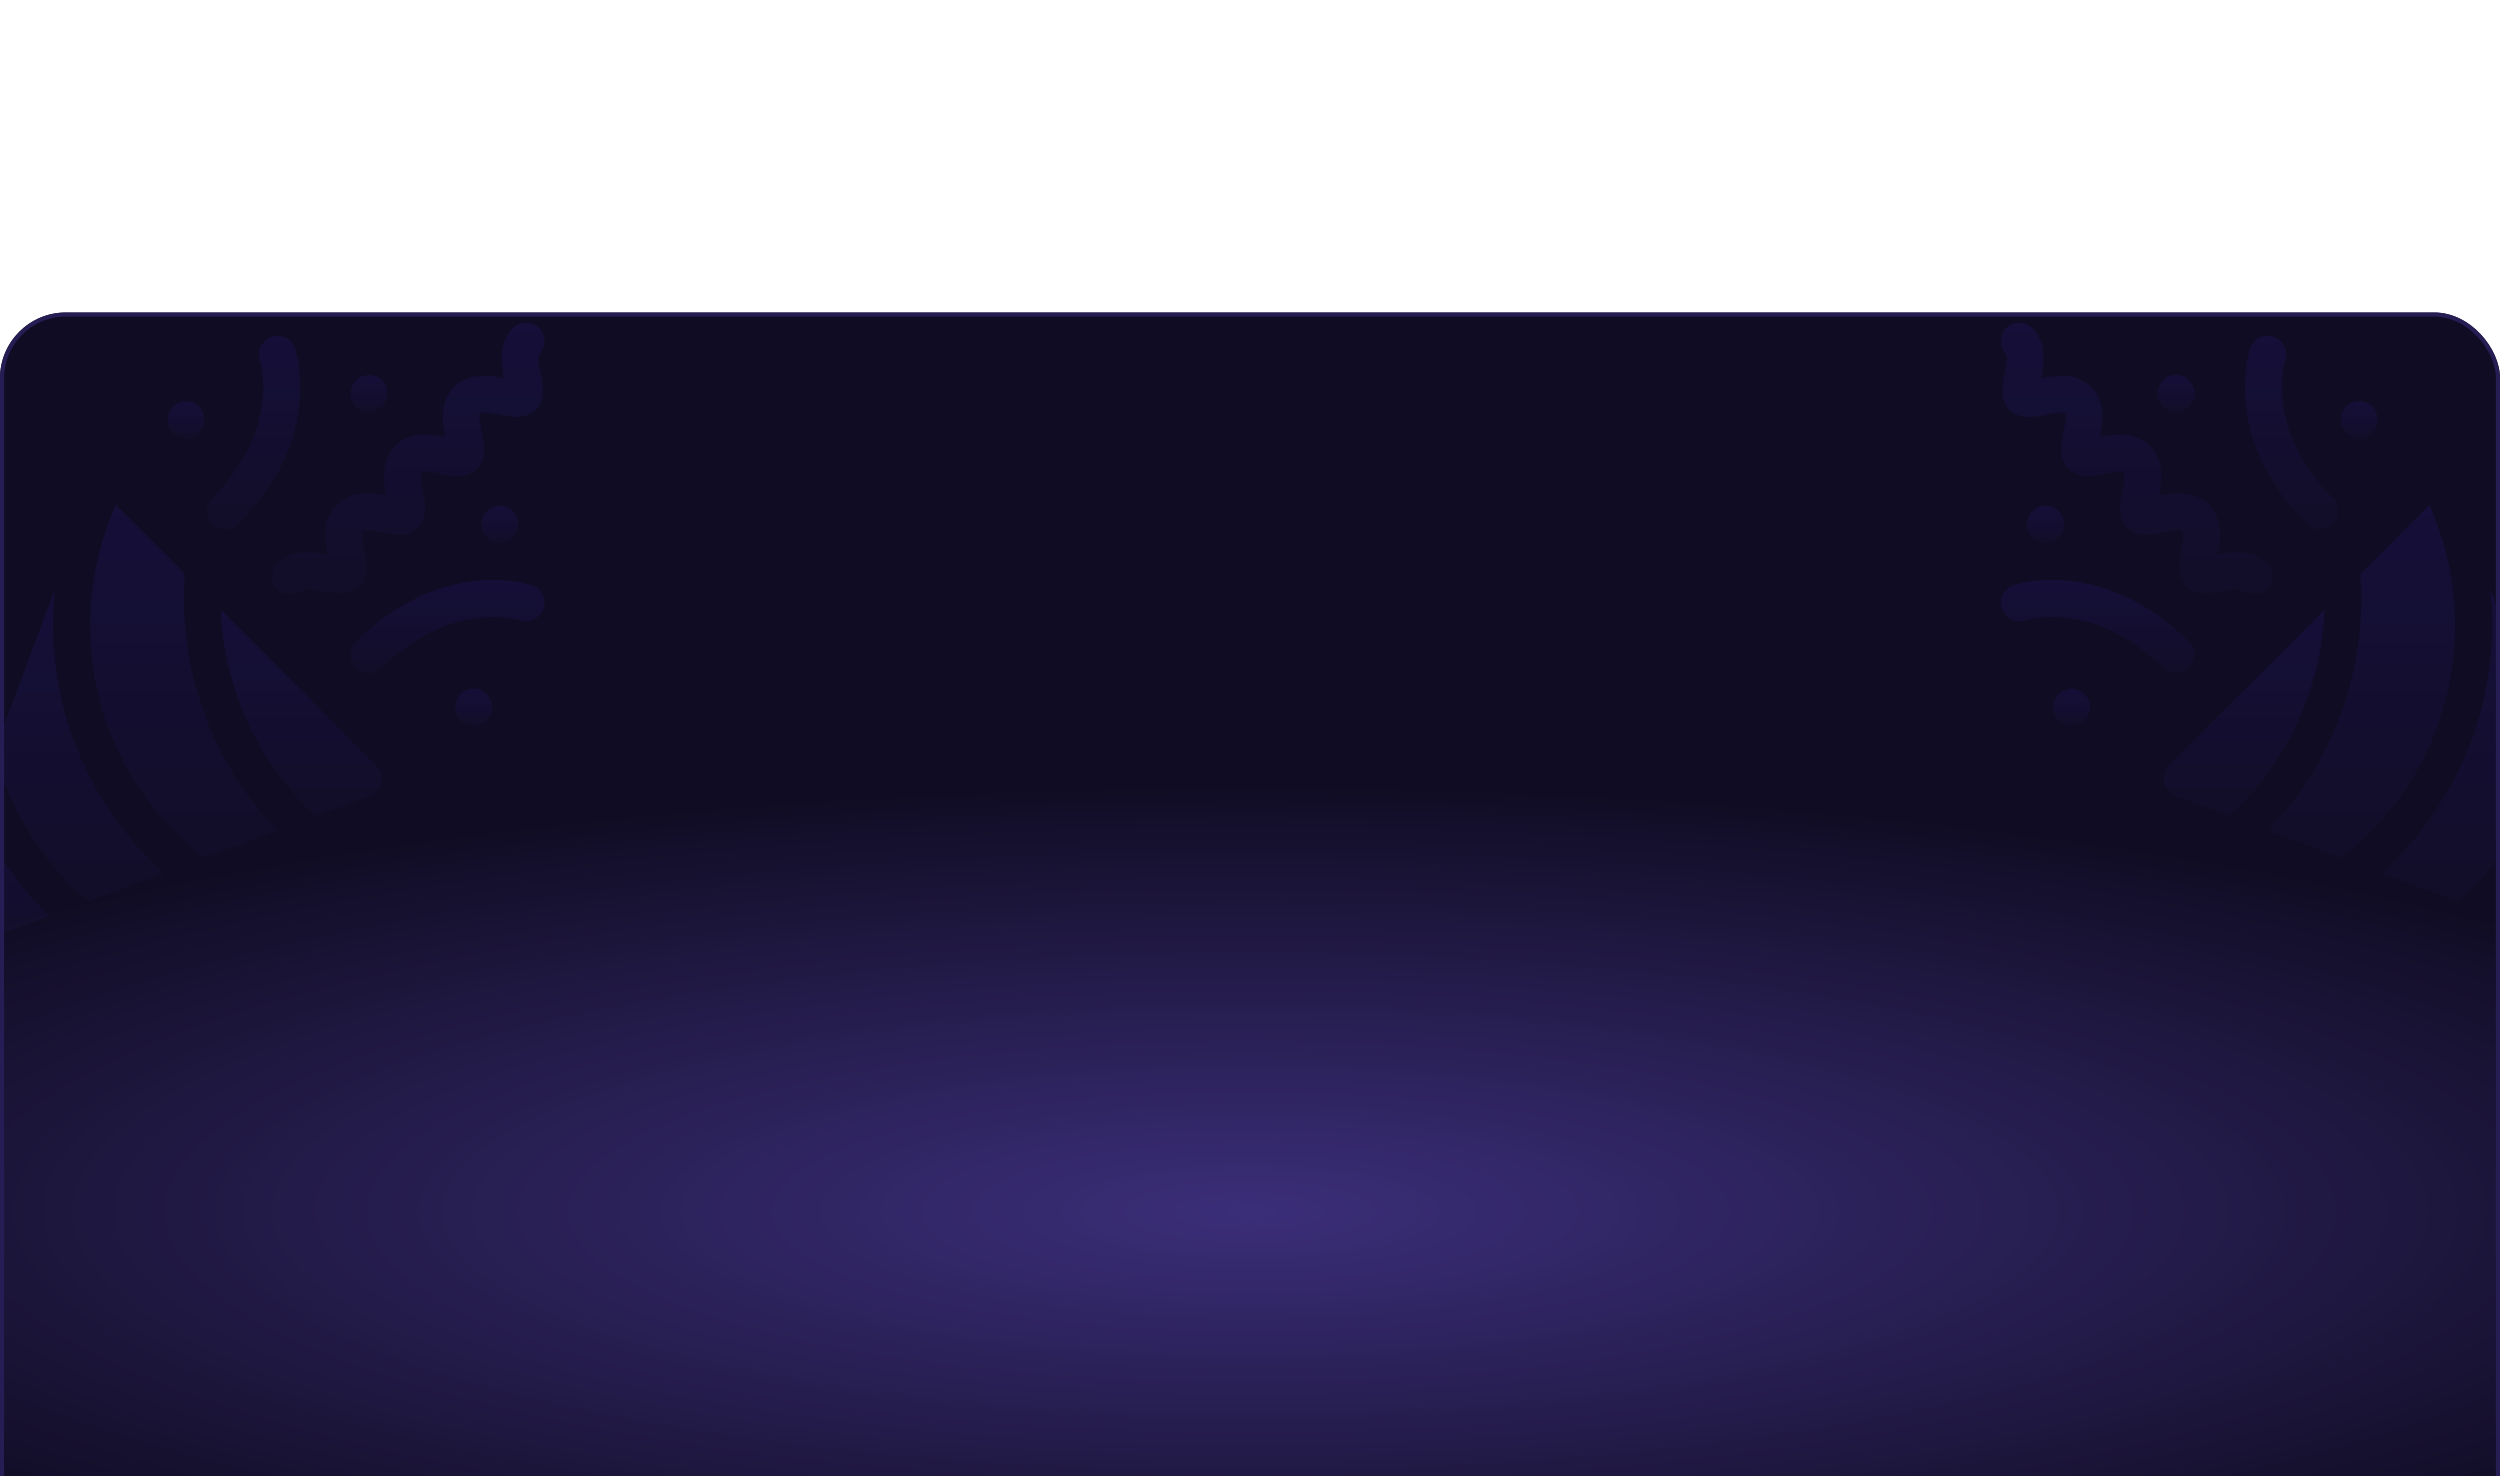 <?xml version="1.0" encoding="UTF-8"?> <svg xmlns="http://www.w3.org/2000/svg" width="1216" height="718" viewBox="0 0 1216 718" fill="none"> <g filter="url(#filter0_d_2036_4892)"> <g clip-path="url(#clip0_2036_4892)"> <rect width="1216" height="622" rx="32" fill="url(#paint0_radial_2036_4892)"></rect> <g opacity="0.1" clip-path="url(#clip1_2036_4892)"> <path d="M26.766 134.49L-2.685 213.046V213.052C4.522 241.843 20.363 267.295 42.787 286.494L79.738 272.637C40.49 237.484 21.117 185.777 26.766 134.49Z" fill="url(#paint1_linear_2036_4892)"></path> <path d="M-12.656 239.637L-35.23 299.828C-37.928 307.017 -30.895 314.128 -23.652 311.406L23.972 293.55C7.998 278.047 -4.393 259.57 -12.656 239.637Z" fill="url(#paint2_linear_2036_4892)"></path> <path d="M89.901 127.163L56.331 93.593C29.113 154.99 47.72 225.167 99.074 265.388L134.905 251.952C103.437 219.455 86.417 174.096 89.901 127.163Z" fill="url(#paint3_linear_2036_4892)"></path> <path d="M107.462 144.724C108.841 182.887 125.462 218.951 153.582 244.943H153.588L179.849 235.098C185.982 232.795 187.661 224.923 183.051 220.312L107.462 144.724Z" fill="url(#paint4_linear_2036_4892)"></path> <path d="M173.15 172.979C176.663 176.491 182.357 176.491 185.869 172.979C219.704 139.144 252.65 149.605 252.979 149.714C257.691 151.284 262.785 148.738 264.356 144.026C265.927 139.315 263.38 134.22 258.668 132.649C256.894 132.059 214.76 118.651 173.151 160.26C169.638 163.772 169.638 169.467 173.15 172.979Z" fill="url(#paint5_linear_2036_4892)"></path> <path d="M115.917 103.024C157.527 61.42 144.114 19.282 143.527 17.507C141.956 12.794 136.86 10.252 132.147 11.823C127.44 13.394 124.892 18.484 126.463 23.197C126.571 23.527 137.034 56.473 103.194 90.307C99.704 93.797 99.668 99.488 103.194 103.024C106.724 106.554 112.414 106.527 115.917 103.024Z" fill="url(#paint6_linear_2036_4892)"></path> <path d="M134.994 122.104C131.481 125.617 131.481 131.311 134.994 134.823C138.474 138.303 144.128 138.349 147.659 134.876C152.305 132.561 166.726 141.244 174.74 133.233C182.669 125.304 174.245 111.176 176.349 106.225C181.307 104.116 195.429 112.543 203.358 104.616C211.287 96.687 202.863 82.559 204.967 77.608C209.932 75.498 224.047 83.926 231.975 75.998C239.905 68.07 231.481 53.942 233.585 48.99C238.521 46.891 252.671 55.3 260.594 47.38C268.605 39.368 259.938 24.921 262.236 20.299C265.696 16.783 265.677 11.129 262.183 7.634C258.671 4.121 252.976 4.121 249.464 7.634C242.375 14.723 243.762 24.73 245.097 31.885C237.943 30.549 227.936 29.163 220.847 36.251C213.758 43.34 215.145 53.347 216.48 60.502C209.326 59.167 199.318 57.779 192.229 64.868C185.141 71.957 186.528 81.965 187.863 89.119C180.707 87.784 170.701 86.397 163.612 93.485C156.524 100.574 157.91 110.582 159.246 117.736C152.09 116.402 142.082 115.015 134.994 122.104Z" fill="url(#paint7_linear_2036_4892)"></path> <path d="M185.869 45.791C189.382 42.278 189.382 36.584 185.869 33.072C182.357 29.559 176.663 29.559 173.151 33.072C169.638 36.584 169.638 42.278 173.151 45.791C176.663 49.303 182.357 49.303 185.869 45.791Z" fill="url(#paint8_linear_2036_4892)"></path> <path d="M243.104 112.019C248.071 112.019 252.098 107.993 252.098 103.026C252.098 98.059 248.071 94.032 243.104 94.032C238.137 94.032 234.11 98.059 234.11 103.026C234.11 107.993 238.137 112.019 243.104 112.019Z" fill="url(#paint9_linear_2036_4892)"></path> <path d="M224.026 185.699C220.513 189.211 220.513 194.905 224.026 198.417C227.538 201.93 233.232 201.93 236.744 198.417C240.257 194.905 240.257 189.211 236.744 185.699C233.233 182.186 227.538 182.186 224.026 185.699Z" fill="url(#paint10_linear_2036_4892)"></path> <path d="M96.837 58.509C100.349 54.997 100.349 49.303 96.837 45.791C93.325 42.278 87.63 42.278 84.118 45.791C80.606 49.302 80.606 54.997 84.118 58.509C87.63 62.022 93.325 62.022 96.837 58.509Z" fill="url(#paint11_linear_2036_4892)"></path> </g> <g opacity="0.1" clip-path="url(#clip2_2036_4892)"> <path d="M1211.23 134.49L1240.69 213.046V213.052C1233.48 241.843 1217.64 267.295 1195.21 286.494L1158.26 272.637C1197.51 237.484 1216.88 185.777 1211.23 134.49Z" fill="url(#paint12_linear_2036_4892)"></path> <path d="M1250.66 239.637L1273.23 299.828C1275.93 307.017 1268.89 314.128 1261.65 311.406L1214.03 293.55C1230 278.047 1242.39 259.57 1250.66 239.637Z" fill="url(#paint13_linear_2036_4892)"></path> <path d="M1148.1 127.163L1181.67 93.593C1208.89 154.99 1190.28 225.167 1138.93 265.388L1103.1 251.952C1134.56 219.455 1151.58 174.096 1148.1 127.163Z" fill="url(#paint14_linear_2036_4892)"></path> <path d="M1130.54 144.724C1129.16 182.887 1112.54 218.951 1084.42 244.943H1084.41L1058.15 235.098C1052.02 232.795 1050.34 224.923 1054.95 220.312L1130.54 144.724Z" fill="url(#paint15_linear_2036_4892)"></path> <path d="M1064.85 172.979C1061.34 176.491 1055.64 176.491 1052.13 172.979C1018.3 139.144 985.35 149.605 985.021 149.714C980.309 151.284 975.215 148.738 973.644 144.026C972.073 139.315 974.62 134.22 979.332 132.649C981.106 132.059 1023.24 118.651 1064.85 160.26C1068.36 163.772 1068.36 169.467 1064.85 172.979Z" fill="url(#paint16_linear_2036_4892)"></path> <path d="M1122.08 103.024C1080.47 61.42 1093.89 19.282 1094.47 17.507C1096.04 12.794 1101.14 10.252 1105.85 11.823C1110.56 13.394 1113.11 18.484 1111.54 23.197C1111.43 23.527 1100.97 56.473 1134.81 90.307C1138.3 93.797 1138.33 99.488 1134.81 103.024C1131.28 106.554 1125.59 106.527 1122.08 103.024Z" fill="url(#paint17_linear_2036_4892)"></path> <path d="M1103.01 122.104C1106.52 125.617 1106.52 131.311 1103.01 134.823C1099.53 138.303 1093.87 138.349 1090.34 134.876C1085.69 132.561 1071.27 141.244 1063.26 133.233C1055.33 125.304 1063.75 111.176 1061.65 106.225C1056.69 104.116 1042.57 112.543 1034.64 104.616C1026.71 96.687 1035.14 82.559 1033.03 77.608C1028.07 75.498 1013.95 83.926 1006.02 75.998C998.095 68.07 1006.52 53.942 1004.42 48.99C999.479 46.891 985.329 55.3 977.406 47.38C969.395 39.368 978.062 24.921 975.764 20.299C972.304 16.783 972.323 11.129 975.817 7.634C979.329 4.121 985.024 4.121 988.536 7.634C995.625 14.723 994.238 24.73 992.903 31.885C1000.06 30.549 1010.06 29.163 1017.15 36.251C1024.24 43.34 1022.85 53.347 1021.52 60.502C1028.67 59.167 1038.68 57.779 1045.77 64.868C1052.86 71.957 1051.47 81.965 1050.14 89.119C1057.29 87.784 1067.3 86.397 1074.39 93.485C1081.48 100.574 1080.09 110.582 1078.75 117.736C1085.91 116.402 1095.92 115.015 1103.01 122.104Z" fill="url(#paint18_linear_2036_4892)"></path> <path d="M1052.13 45.791C1048.62 42.278 1048.62 36.584 1052.13 33.072C1055.64 29.559 1061.34 29.559 1064.85 33.072C1068.36 36.584 1068.36 42.278 1064.85 45.791C1061.34 49.303 1055.64 49.303 1052.13 45.791Z" fill="url(#paint19_linear_2036_4892)"></path> <path d="M994.896 112.019C989.929 112.019 985.902 107.993 985.902 103.026C985.902 98.059 989.929 94.032 994.896 94.032C999.863 94.032 1003.89 98.059 1003.89 103.026C1003.89 107.993 999.863 112.019 994.896 112.019Z" fill="url(#paint20_linear_2036_4892)"></path> <path d="M1013.97 185.699C1017.49 189.211 1017.49 194.905 1013.97 198.417C1010.46 201.93 1004.77 201.93 1001.26 198.417C997.743 194.905 997.743 189.211 1001.26 185.699C1004.77 182.186 1010.46 182.186 1013.97 185.699Z" fill="url(#paint21_linear_2036_4892)"></path> <path d="M1141.16 58.509C1137.65 54.997 1137.65 49.303 1141.16 45.791C1144.68 42.278 1150.37 42.278 1153.88 45.791C1157.39 49.302 1157.39 54.997 1153.88 58.509C1150.37 62.022 1144.67 62.022 1141.16 58.509Z" fill="url(#paint22_linear_2036_4892)"></path> </g> </g> <rect x="1" y="1" width="1214" height="620" rx="31" stroke="url(#paint23_radial_2036_4892)" stroke-width="2"></rect> </g> <defs> <filter id="filter0_d_2036_4892" x="0" y="0" width="1216" height="718" filterUnits="userSpaceOnUse" color-interpolation-filters="sRGB"> <feFlood flood-opacity="0" result="BackgroundImageFix"></feFlood> <feColorMatrix in="SourceAlpha" type="matrix" values="0 0 0 0 0 0 0 0 0 0 0 0 0 0 0 0 0 0 127 0" result="hardAlpha"></feColorMatrix> <feMorphology radius="147" operator="erode" in="SourceAlpha" result="effect1_dropShadow_2036_4892"></feMorphology> <feOffset dy="152"></feOffset> <feGaussianBlur stdDeviation="45.5"></feGaussianBlur> <feComposite in2="hardAlpha" operator="out"></feComposite> <feColorMatrix type="matrix" values="0 0 0 0 0.404 0 0 0 0 0.271 0 0 0 0 0.69 0 0 0 1 0"></feColorMatrix> <feBlend mode="normal" in2="BackgroundImageFix" result="effect1_dropShadow_2036_4892"></feBlend> <feBlend mode="normal" in="SourceGraphic" in2="effect1_dropShadow_2036_4892" result="shape"></feBlend> </filter> <radialGradient id="paint0_radial_2036_4892" cx="0" cy="0" r="1" gradientUnits="userSpaceOnUse" gradientTransform="translate(608 436.568) rotate(90) scale(377.644 1492.18)"> <stop stop-color="#3B2E79"></stop> <stop offset="0.55" stop-color="#100C23"></stop> </radialGradient> <linearGradient id="paint1_linear_2036_4892" x1="38.527" y1="134.49" x2="38.527" y2="286.494" gradientUnits="userSpaceOnUse"> <stop stop-color="#4D2AFF"></stop> <stop offset="1" stop-color="#261D54"></stop> </linearGradient> <linearGradient id="paint2_linear_2036_4892" x1="-5.924" y1="239.637" x2="-5.924" y2="312" gradientUnits="userSpaceOnUse"> <stop stop-color="#4D2AFF"></stop> <stop offset="1" stop-color="#261D54"></stop> </linearGradient> <linearGradient id="paint3_linear_2036_4892" x1="89.372" y1="93.593" x2="89.372" y2="265.388" gradientUnits="userSpaceOnUse"> <stop stop-color="#4D2AFF"></stop> <stop offset="1" stop-color="#261D54"></stop> </linearGradient> <linearGradient id="paint4_linear_2036_4892" x1="146.573" y1="144.724" x2="146.573" y2="244.943" gradientUnits="userSpaceOnUse"> <stop stop-color="#4D2AFF"></stop> <stop offset="1" stop-color="#261D54"></stop> </linearGradient> <linearGradient id="paint5_linear_2036_4892" x1="217.668" y1="130.13" x2="217.668" y2="175.613" gradientUnits="userSpaceOnUse"> <stop stop-color="#4D2AFF"></stop> <stop offset="1" stop-color="#261D54"></stop> </linearGradient> <linearGradient id="paint6_linear_2036_4892" x1="123.304" y1="11.358" x2="123.304" y2="105.661" gradientUnits="userSpaceOnUse"> <stop stop-color="#4D2AFF"></stop> <stop offset="1" stop-color="#261D54"></stop> </linearGradient> <linearGradient id="paint7_linear_2036_4892" x1="198.588" y1="5" x2="198.588" y2="137.457" gradientUnits="userSpaceOnUse"> <stop stop-color="#4D2AFF"></stop> <stop offset="1" stop-color="#261D54"></stop> </linearGradient> <linearGradient id="paint8_linear_2036_4892" x1="179.51" y1="30.438" x2="179.51" y2="48.425" gradientUnits="userSpaceOnUse"> <stop stop-color="#4D2AFF"></stop> <stop offset="1" stop-color="#261D54"></stop> </linearGradient> <linearGradient id="paint9_linear_2036_4892" x1="243.104" y1="94.032" x2="243.104" y2="112.019" gradientUnits="userSpaceOnUse"> <stop stop-color="#4D2AFF"></stop> <stop offset="1" stop-color="#261D54"></stop> </linearGradient> <linearGradient id="paint10_linear_2036_4892" x1="230.385" y1="183.064" x2="230.385" y2="201.052" gradientUnits="userSpaceOnUse"> <stop stop-color="#4D2AFF"></stop> <stop offset="1" stop-color="#261D54"></stop> </linearGradient> <linearGradient id="paint11_linear_2036_4892" x1="90.478" y1="43.156" x2="90.478" y2="61.143" gradientUnits="userSpaceOnUse"> <stop stop-color="#4D2AFF"></stop> <stop offset="1" stop-color="#261D54"></stop> </linearGradient> <linearGradient id="paint12_linear_2036_4892" x1="1199.47" y1="134.49" x2="1199.47" y2="286.494" gradientUnits="userSpaceOnUse"> <stop stop-color="#4D2AFF"></stop> <stop offset="1" stop-color="#261D54"></stop> </linearGradient> <linearGradient id="paint13_linear_2036_4892" x1="1243.92" y1="239.637" x2="1243.92" y2="312" gradientUnits="userSpaceOnUse"> <stop stop-color="#4D2AFF"></stop> <stop offset="1" stop-color="#261D54"></stop> </linearGradient> <linearGradient id="paint14_linear_2036_4892" x1="1148.63" y1="93.593" x2="1148.63" y2="265.388" gradientUnits="userSpaceOnUse"> <stop stop-color="#4D2AFF"></stop> <stop offset="1" stop-color="#261D54"></stop> </linearGradient> <linearGradient id="paint15_linear_2036_4892" x1="1091.43" y1="144.724" x2="1091.43" y2="244.943" gradientUnits="userSpaceOnUse"> <stop stop-color="#4D2AFF"></stop> <stop offset="1" stop-color="#261D54"></stop> </linearGradient> <linearGradient id="paint16_linear_2036_4892" x1="1020.33" y1="130.13" x2="1020.33" y2="175.613" gradientUnits="userSpaceOnUse"> <stop stop-color="#4D2AFF"></stop> <stop offset="1" stop-color="#261D54"></stop> </linearGradient> <linearGradient id="paint17_linear_2036_4892" x1="1114.7" y1="11.358" x2="1114.7" y2="105.661" gradientUnits="userSpaceOnUse"> <stop stop-color="#4D2AFF"></stop> <stop offset="1" stop-color="#261D54"></stop> </linearGradient> <linearGradient id="paint18_linear_2036_4892" x1="1039.41" y1="5" x2="1039.41" y2="137.457" gradientUnits="userSpaceOnUse"> <stop stop-color="#4D2AFF"></stop> <stop offset="1" stop-color="#261D54"></stop> </linearGradient> <linearGradient id="paint19_linear_2036_4892" x1="1058.49" y1="30.438" x2="1058.49" y2="48.425" gradientUnits="userSpaceOnUse"> <stop stop-color="#4D2AFF"></stop> <stop offset="1" stop-color="#261D54"></stop> </linearGradient> <linearGradient id="paint20_linear_2036_4892" x1="994.896" y1="94.032" x2="994.896" y2="112.019" gradientUnits="userSpaceOnUse"> <stop stop-color="#4D2AFF"></stop> <stop offset="1" stop-color="#261D54"></stop> </linearGradient> <linearGradient id="paint21_linear_2036_4892" x1="1007.62" y1="183.064" x2="1007.62" y2="201.052" gradientUnits="userSpaceOnUse"> <stop stop-color="#4D2AFF"></stop> <stop offset="1" stop-color="#261D54"></stop> </linearGradient> <linearGradient id="paint22_linear_2036_4892" x1="1147.52" y1="43.156" x2="1147.52" y2="61.143" gradientUnits="userSpaceOnUse"> <stop stop-color="#4D2AFF"></stop> <stop offset="1" stop-color="#261D54"></stop> </linearGradient> <radialGradient id="paint23_radial_2036_4892" cx="0" cy="0" r="1" gradientUnits="userSpaceOnUse" gradientTransform="translate(608 622) rotate(-90) scale(504.67 331.038)"> <stop stop-color="#6E49BD"></stop> <stop offset="1" stop-color="#261D54"></stop> </radialGradient> <clipPath id="clip0_2036_4892"> <rect width="1216" height="622" rx="32" fill="white"></rect> </clipPath> <clipPath id="clip1_2036_4892"> <rect width="307" height="307" fill="white" transform="translate(-39 5)"></rect> </clipPath> <clipPath id="clip2_2036_4892"> <rect width="307" height="307" fill="white" transform="matrix(-1 0 0 1 1277 5)"></rect> </clipPath> </defs> </svg> 